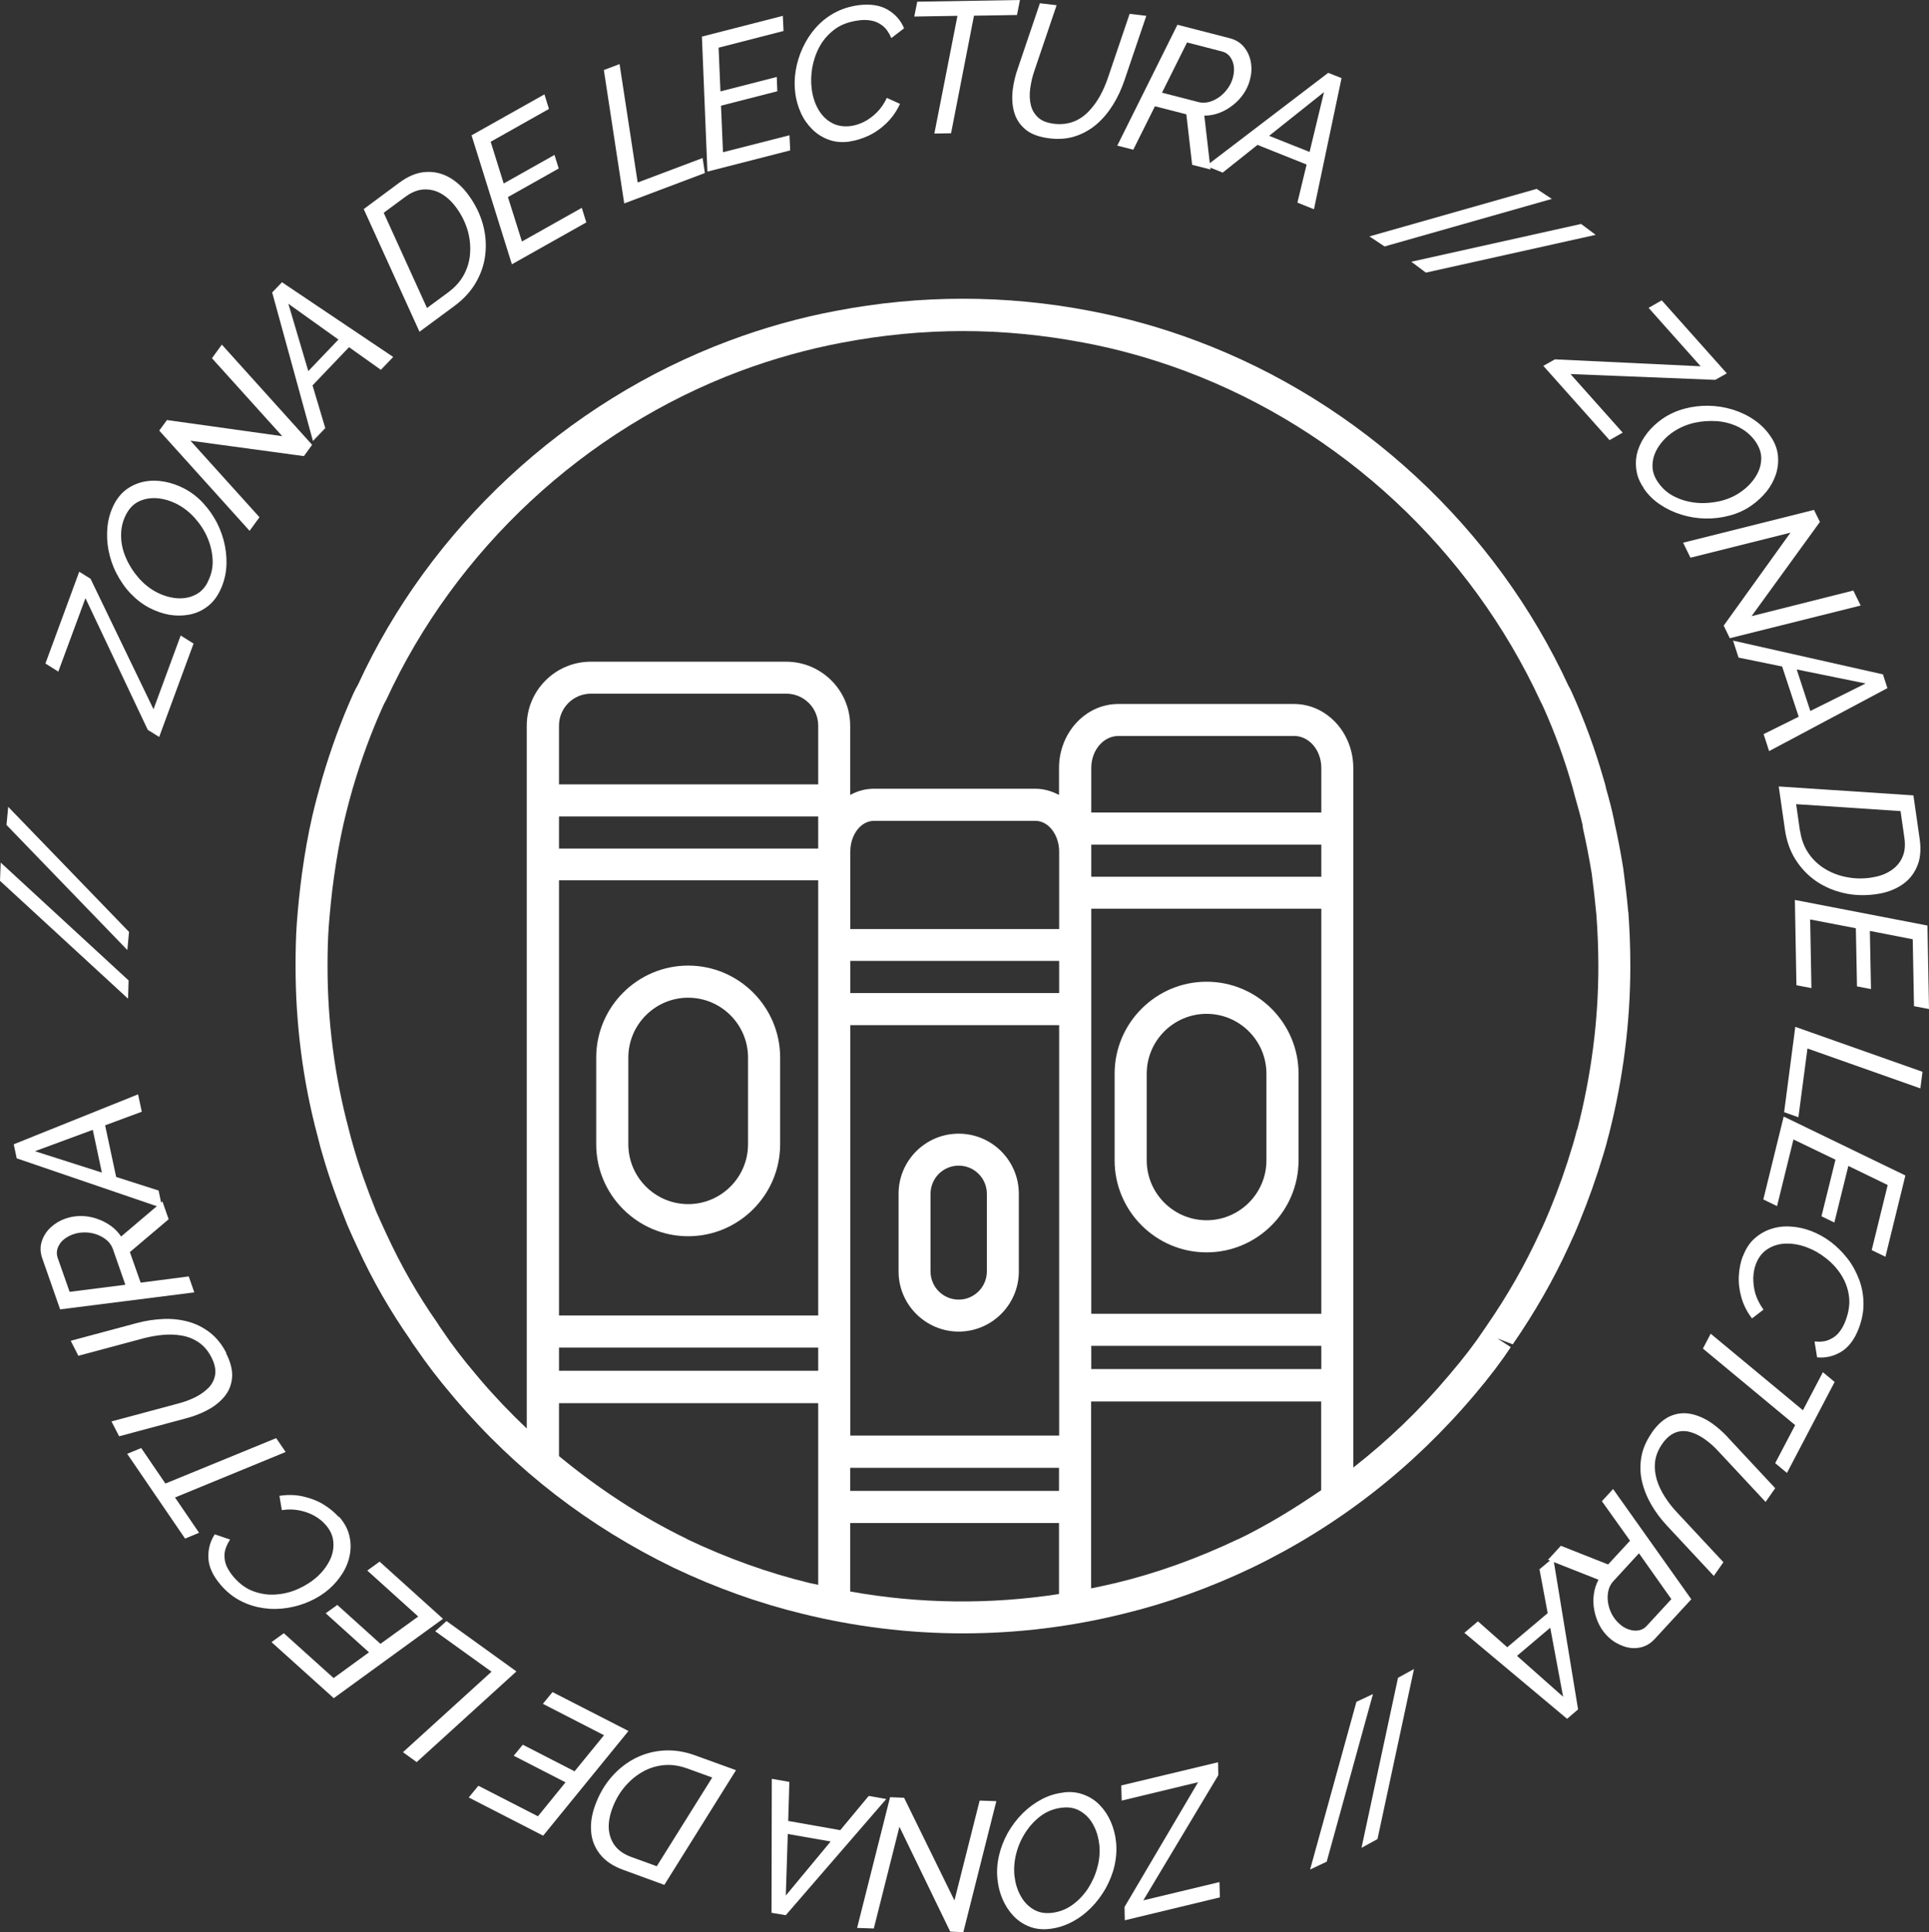 <?xml version="1.0" encoding="UTF-8"?>
<svg id="Capa_2" data-name="Capa 2" xmlns="http://www.w3.org/2000/svg" viewBox="0 0 136.34 136.57">
  <rect x="0" y="0" width="136.34" height="136.57" fill="#333333" stroke="none"/>
  <defs>
    <style>
      .cls-1 {
        fill: #fff;
      }
    </style>
  </defs>
  <g id="Amenidades">
    <g>
      <g>
        <path class="cls-1" d="m10.45,51.6l-4.41-9.32-1.92,5.19-.91-.57,2.39-6.49.8.5,4.45,9.22,1.92-5.21.91.57-2.43,6.6-.8-.5Z"/>
        <path class="cls-1" d="m15.51,41.83c-.24.47-.55.83-.93,1.1-.38.27-.79.44-1.24.52-.45.08-.91.08-1.39,0-.48-.09-.94-.25-1.38-.48-.5-.26-.95-.61-1.35-1.03s-.72-.9-.99-1.42c-.27-.52-.45-1.06-.56-1.63s-.13-1.13-.07-1.69.22-1.08.47-1.57c.25-.47.56-.83.94-1.09.38-.26.8-.43,1.25-.51s.92-.07,1.39.02c.47.09.93.25,1.37.48.5.26.94.6,1.33,1.02.39.42.72.89.99,1.41.26.52.45,1.06.56,1.63s.14,1.13.08,1.68-.22,1.07-.47,1.56Zm-.83-.7c.25-.48.37-.99.35-1.52s-.14-1.06-.35-1.57c-.22-.52-.52-.98-.89-1.4-.37-.42-.78-.74-1.24-.99-.46-.24-.92-.38-1.39-.43-.47-.04-.9.02-1.3.2-.4.18-.71.49-.94.93-.25.47-.37.98-.36,1.52,0,.54.12,1.06.35,1.58.22.51.52.98.89,1.4s.78.75,1.25,1c.46.24.92.38,1.39.43.47.04.91-.02,1.31-.21.4-.18.71-.49.94-.94Z"/>
        <path class="cls-1" d="m11.26,30.43l.54-.74,8.15,1.14-4.97-5.51.7-.96,6.38,7.08-.58.8-8.02-1.09,4.88,5.41-.7.96-6.39-7.09Z"/>
        <path class="cls-1" d="m19.23,20.68l.7-.73,7.86,5.28-.87.91-2.25-1.6-2.58,2.7.9,3.02-.87.91-2.88-10.49Zm4.69,3.32l-3.54-2.53,1.41,4.76,2.13-2.23Z"/>
        <path class="cls-1" d="m25.72,14.77l2.48-1.84c.63-.47,1.25-.73,1.85-.77.6-.05,1.16.08,1.67.36s.98.7,1.38,1.25c.49.66.83,1.36,1.03,2.08.2.73.25,1.44.17,2.14-.08.71-.31,1.37-.67,1.99s-.86,1.16-1.49,1.63l-2.49,1.84-3.95-8.69Zm5.99,5.87c.49-.37.86-.79,1.11-1.28.25-.49.39-1,.41-1.55.03-.54-.04-1.09-.21-1.63-.17-.54-.44-1.06-.79-1.53-.32-.43-.67-.75-1.06-.97-.39-.22-.8-.31-1.23-.29-.42.03-.86.2-1.29.52l-1.53,1.13,3.06,6.73,1.53-1.13Z"/>
        <path class="cls-1" d="m33.32,9.57l5.16-2.9.32,1.03-4.12,2.32.92,2.95,3.59-2.02.3.96-3.59,2.02.99,3.14,4.23-2.38.32,1.03-5.26,2.96-2.85-9.11Z"/>
        <path class="cls-1" d="m42.68,4.95l1.11-.42,1.28,8.37,4.59-1.73.16,1.06-5.7,2.15-1.44-9.43Z"/>
        <path class="cls-1" d="m49.6,2.59l5.73-1.47.05,1.07-4.59,1.18.13,3.09,3.98-1.02.04,1.01-3.98,1.02.14,3.29,4.7-1.2.05,1.07-5.85,1.5-.39-9.54Z"/>
        <path class="cls-1" d="m60.06,10.01c-.56.07-1.06.03-1.5-.14-.44-.16-.83-.41-1.16-.74-.33-.33-.6-.71-.8-1.16s-.33-.9-.39-1.38c-.07-.52-.06-1.06.03-1.6.09-.55.25-1.08.49-1.6.24-.52.54-.99.91-1.41.37-.42.81-.78,1.32-1.06.51-.28,1.07-.46,1.7-.55.85-.11,1.55,0,2.09.32.54.32.92.76,1.15,1.31l-.9.69c-.17-.39-.38-.69-.63-.88s-.52-.31-.82-.36c-.29-.05-.6-.05-.91,0-.65.09-1.2.29-1.64.62s-.8.73-1.06,1.2-.43.97-.53,1.5c-.09.53-.1,1.04-.04,1.52.07.53.22,1.01.46,1.43.24.42.56.75.95.96.39.22.84.29,1.34.23.31-.04.63-.14.95-.3s.62-.38.9-.66c.28-.28.52-.62.71-1.03l.93.42c-.24.53-.56.98-.95,1.36-.39.38-.82.68-1.27.89-.46.21-.9.35-1.35.41Z"/>
        <path class="cls-1" d="m67.66,1.12l-3.04.05.21-1.05,7.26-.12-.21,1.06-3.04.05-1.62,8.31-1.18.02,1.63-8.31Z"/>
        <path class="cls-1" d="m74.18,9.78c-.72-.09-1.29-.29-1.69-.62-.4-.33-.67-.74-.81-1.23-.14-.49-.17-1.02-.1-1.6.03-.25.08-.5.14-.76s.14-.51.23-.77l1.55-4.57,1.18.14-1.55,4.57c-.08.23-.15.46-.2.68s-.09.44-.12.66c-.05.42-.04.8.05,1.15.08.35.26.64.52.88s.64.38,1.13.44c.5.06.96,0,1.36-.15s.76-.4,1.06-.71.57-.67.8-1.08c.23-.41.41-.83.56-1.26l1.55-4.57,1.18.14-1.55,4.57c-.21.61-.47,1.18-.8,1.71-.33.53-.71.99-1.15,1.37-.44.38-.93.66-1.49.85-.56.19-1.17.24-1.85.16Z"/>
        <path class="cls-1" d="m78.97,10.29l4.25-8.54,3.69.95c.43.11.77.32,1.02.63.25.31.41.67.48,1.07.07.41.05.81-.06,1.22-.09.36-.24.69-.45,1-.21.31-.46.58-.76.81-.3.24-.62.42-.96.55-.35.13-.7.2-1.06.19l.44,3.81-1.3-.33-.41-3.57-2.22-.57-1.53,3.07-1.15-.29Zm5.71-3.08c.25.07.51.06.77,0,.26-.07.5-.19.74-.36s.43-.38.6-.62c.17-.24.29-.5.36-.78.07-.28.09-.55.05-.8s-.13-.46-.27-.65c-.14-.18-.32-.3-.55-.36l-2.48-.64-1.77,3.55,2.56.66Z"/>
        <path class="cls-1" d="m93.88,5.15l.94.37-1.95,9.27-1.17-.47.65-2.69-3.47-1.39-2.46,1.96-1.17-.47,8.65-6.6Zm-1.32,5.59l1.02-4.23-3.88,3.09,2.86,1.14Z"/>
        <path class="cls-1" d="m109.68,14.06l-11.82,3.36-1.07-.71,11.82-3.36,1.07.71Z"/>
        <path class="cls-1" d="m112.78,16.6l-12,2.67-1.03-.77,12-2.67,1.03.77Z"/>
        <path class="cls-1" d="m109.9,25.4l10.3.49-3.68-4.13.93-.53,4.6,5.16-.82.46-10.23-.41,3.69,4.14-.93.53-4.68-5.25.82-.46Z"/>
        <path class="cls-1" d="m116.18,34.5c-.3-.43-.48-.88-.53-1.34-.06-.46-.02-.91.12-1.34.14-.43.36-.84.66-1.22.3-.38.66-.71,1.07-1,.47-.32.99-.56,1.55-.71.56-.15,1.13-.22,1.71-.21.58.01,1.15.1,1.7.27.55.17,1.06.41,1.52.73.46.31.85.7,1.16,1.16.3.43.47.88.52,1.34.05.46,0,.91-.14,1.35-.15.44-.37.85-.67,1.22-.3.37-.66.7-1.07.99-.46.32-.97.55-1.53.7-.56.15-1.12.22-1.7.21-.58-.01-1.15-.1-1.7-.27-.55-.17-1.06-.41-1.52-.72-.46-.31-.85-.69-1.16-1.15Zm1.01-.41c.31.45.7.79,1.18,1.02.48.24,1,.38,1.55.43s1.11,0,1.65-.12c.54-.13,1.03-.34,1.45-.64.43-.29.77-.64,1.03-1.03.26-.4.41-.81.43-1.24.03-.43-.1-.85-.38-1.27-.3-.44-.69-.78-1.17-1.03-.48-.25-1-.39-1.55-.44-.56-.04-1.11,0-1.65.12-.54.13-1.03.34-1.47.64-.43.29-.77.64-1.03,1.03-.26.4-.41.81-.43,1.25-.03.44.1.86.38,1.27Z"/>
        <path class="cls-1" d="m128.22,36.06l.41.83-4.83,6.66,7.19-1.81.52,1.06-9.25,2.31-.43-.89,4.72-6.57-7.07,1.77-.52-1.06,9.26-2.32Z"/>
        <path class="cls-1" d="m133.09,47.68l.31.96-8.36,4.45-.39-1.2,2.48-1.23-1.17-3.55-3.08-.63-.39-1.2,10.61,2.39Zm-5.13,2.57l3.9-1.94-4.87-.99.96,2.93Z"/>
        <path class="cls-1" d="m135.24,56.23l.44,3.06c.11.78.05,1.45-.2,1.99-.24.55-.61.98-1.11,1.3-.5.32-1.08.53-1.75.62-.82.12-1.59.09-2.32-.08s-1.39-.46-1.97-.86c-.58-.41-1.06-.92-1.44-1.53-.38-.61-.62-1.31-.73-2.08l-.44-3.06,9.52.63Zm-8.01,2.5c.09.61.29,1.14.6,1.59.31.45.7.82,1.17,1.1.46.28.98.48,1.54.58.56.11,1.14.12,1.72.03.53-.08.98-.23,1.36-.48.38-.24.66-.56.83-.94.18-.39.23-.85.15-1.39l-.27-1.89-7.38-.49.27,1.89Z"/>
        <path class="cls-1" d="m136.23,65.41l.11,5.91-1.06-.2-.09-4.73-3.03-.59.08,4.11-.99-.19-.08-4.11-3.23-.62.09,4.85-1.06-.2-.11-6.03,9.37,1.81Z"/>
        <path class="cls-1" d="m135.88,75.76l-.15,1.17-7.98-2.82-.64,4.86-1.01-.36.79-6.03,9,3.18Z"/>
        <path class="cls-1" d="m134.67,83.09l-1.41,5.74-.97-.47,1.13-4.6-2.78-1.35-.99,4-.91-.44.99-4-2.97-1.43-1.16,4.71-.97-.47,1.44-5.86,8.59,4.16Z"/>
        <path class="cls-1" d="m123.19,88.79c.2-.52.47-.95.83-1.26.35-.31.75-.54,1.2-.68.44-.14.91-.19,1.39-.15.48.03.95.14,1.4.31.49.19.96.45,1.4.78.44.34.83.73,1.18,1.18s.61.95.81,1.47c.2.53.3,1.08.31,1.66s-.1,1.16-.32,1.76c-.3.8-.73,1.37-1.26,1.69-.54.32-1.11.45-1.7.39l-.18-1.12c.42.04.78,0,1.07-.14.29-.13.52-.31.7-.55.18-.24.32-.5.43-.8.23-.62.31-1.2.23-1.74-.08-.55-.26-1.04-.56-1.5-.29-.45-.65-.84-1.08-1.17-.42-.33-.86-.58-1.32-.75-.5-.19-.99-.28-1.48-.27-.49.01-.92.14-1.3.38-.38.24-.66.6-.84,1.08-.11.29-.17.62-.18.98,0,.36.04.73.15,1.11.12.38.31.75.57,1.12l-.81.62c-.35-.46-.6-.95-.75-1.48s-.21-1.04-.18-1.54c.03-.5.12-.96.28-1.38Z"/>
        <path class="cls-1" d="m127.43,99.68l1.41-2.69.83.69-3.37,6.43-.83-.69,1.41-2.69-6.52-5.41.55-1.05,6.52,5.41Z"/>
        <path class="cls-1" d="m116.74,101.27c.42-.6.87-.99,1.35-1.19.48-.2.97-.24,1.47-.13.5.11.98.33,1.45.66.21.15.41.31.6.48.19.17.39.36.57.57l3.29,3.53-.68.97-3.29-3.53c-.16-.18-.33-.34-.5-.5-.17-.15-.35-.29-.53-.42-.35-.24-.69-.41-1.04-.5s-.69-.08-1.02.05c-.33.13-.64.39-.92.79-.29.42-.46.84-.51,1.27-.05.43,0,.85.12,1.27.13.42.32.82.57,1.21.25.39.53.75.85,1.09l3.29,3.53-.68.97-3.29-3.53c-.44-.47-.82-.97-1.13-1.51-.31-.54-.53-1.09-.66-1.66-.13-.56-.14-1.14-.04-1.71.1-.58.35-1.15.74-1.71Z"/>
        <path class="cls-1" d="m114.02,105.26l5.52,7.78-2.58,2.8c-.3.33-.65.53-1.04.61s-.78.05-1.17-.09-.74-.34-1.05-.63c-.27-.25-.49-.54-.66-.87-.17-.33-.29-.68-.36-1.06-.07-.37-.08-.74-.03-1.11.05-.37.16-.71.33-1.03l-3.57-1.41.91-.99,3.34,1.32,1.55-1.68-1.99-2.79.8-.87Zm.02,6.49c-.18.19-.3.42-.36.68-.06.26-.07.53-.03.82.04.29.13.56.26.82.14.26.31.49.52.68.21.2.44.34.68.42.24.08.47.11.7.07.23-.04.42-.14.58-.32l1.74-1.89-2.29-3.24-1.79,1.95Z"/>
        <path class="cls-1" d="m111.53,120.83l-.77.66-7.26-6.08.96-.81,2.07,1.83,2.86-2.41-.58-3.1.97-.81,1.76,10.73Zm-4.31-3.79l3.26,2.89-.91-4.88-2.35,1.99Z"/>
        <path class="cls-1" d="m96.23,130.61l2.58-12.02,1.13-.62-2.58,12.02-1.13.62Z"/>
        <path class="cls-1" d="m92.6,132.13l3.27-11.84,1.17-.55-3.27,11.85-1.17.55Z"/>
        <path class="cls-1" d="m86.11,125.47l-5.3,8.85,5.38-1.29.03,1.08-6.72,1.62-.02-.94,5.2-8.82-5.4,1.3-.03-1.07,6.84-1.64.02.94Z"/>
        <path class="cls-1" d="m75.19,126.69c.52-.06,1,0,1.43.17.43.16.81.41,1.12.74.32.33.57.71.77,1.16.19.45.32.92.37,1.42.06.56.02,1.13-.11,1.7-.13.57-.35,1.1-.63,1.61-.29.5-.63.96-1.04,1.37s-.86.74-1.36,1c-.5.26-1.02.42-1.57.48-.52.06-1,0-1.43-.17-.43-.17-.8-.42-1.12-.76-.32-.34-.57-.73-.76-1.17-.19-.44-.31-.91-.36-1.41-.06-.56-.02-1.12.11-1.68.13-.56.34-1.09.62-1.6.29-.5.63-.96,1.04-1.37.41-.41.86-.74,1.35-1,.49-.26,1.01-.42,1.56-.48Zm-.12,1.08c-.54.06-1.03.24-1.46.55-.43.31-.8.7-1.11,1.17-.31.47-.53.97-.67,1.51-.14.54-.18,1.06-.13,1.58.06.51.19.98.42,1.39.22.42.52.74.89.97.37.23.8.32,1.3.27.53-.06,1.02-.24,1.46-.55s.81-.7,1.12-1.16c.3-.47.53-.97.67-1.51.15-.54.19-1.07.14-1.59-.06-.52-.19-.98-.42-1.4-.22-.42-.52-.74-.9-.97-.37-.23-.81-.32-1.3-.26Z"/>
        <path class="cls-1" d="m68.08,136.57l-.92-.04-3.59-7.41-1.81,7.19-1.18-.04,2.33-9.24.99.04,3.56,7.26,1.78-7.06,1.18.04-2.33,9.25Z"/>
        <path class="cls-1" d="m55.53,135.37l-1-.17.02-9.47,1.24.22-.08,2.76,3.68.65,2.01-2.42,1.24.22-7.12,8.23Zm.15-5.74l-.14,4.35,3.17-3.82-3.03-.53Z"/>
        <path class="cls-1" d="m46.96,133.23l-2.9-1.06c-.74-.27-1.29-.64-1.66-1.12-.37-.47-.58-1.01-.62-1.6-.05-.59.05-1.2.28-1.84.28-.77.67-1.45,1.16-2.01s1.06-1.01,1.69-1.33c.64-.32,1.31-.5,2.03-.54.72-.04,1.44.07,2.18.34l2.9,1.05-5.06,8.1Zm1.58-8.24c-.58-.21-1.14-.28-1.68-.22-.54.06-1.05.23-1.52.51s-.88.64-1.24,1.08c-.36.44-.64.95-.84,1.51-.18.5-.26.98-.23,1.42.04.44.18.84.44,1.18.26.34.64.6,1.16.79l1.79.65,3.92-6.27-1.79-.65Z"/>
        <path class="cls-1" d="m38.39,129.75l-5.26-2.7.68-.83,4.21,2.16,1.95-2.4-3.66-1.88.64-.78,3.66,1.88,2.08-2.55-4.32-2.22.68-.83,5.37,2.75-6.03,7.4Z"/>
        <path class="cls-1" d="m29.44,124.54l-.96-.69,6.26-5.69-3.98-2.86.8-.72,4.94,3.56-7.06,6.42Z"/>
        <path class="cls-1" d="m23.59,120.03l-4.4-3.96.87-.63,3.52,3.17,2.5-1.82-3.06-2.76.82-.59,3.05,2.75,2.67-1.93-3.6-3.25.87-.63,4.48,4.04-7.72,5.61Z"/>
        <path class="cls-1" d="m23.97,107.21c.37.42.61.86.72,1.33.11.46.12.92.03,1.38-.09.46-.26.89-.52,1.3-.26.41-.57.77-.93,1.09-.4.35-.85.63-1.35.86-.5.23-1.04.39-1.6.48-.56.09-1.12.1-1.68.02-.56-.08-1.1-.24-1.62-.51-.52-.26-.98-.63-1.4-1.11-.56-.65-.86-1.28-.89-1.91-.03-.63.12-1.19.45-1.69l1.08.37c-.23.36-.36.69-.39,1.01-.02.32.03.61.15.88.13.27.29.52.5.76.43.5.91.84,1.43,1.02s1.05.26,1.58.21c.54-.04,1.05-.17,1.54-.39.49-.22.92-.49,1.29-.81.4-.35.71-.75.93-1.18s.31-.88.27-1.32c-.03-.45-.22-.86-.56-1.24-.21-.24-.46-.44-.78-.62s-.66-.3-1.05-.38c-.39-.08-.81-.09-1.25-.02l-.17-1.01c.57-.09,1.12-.08,1.66.04.53.12,1.01.3,1.44.56.43.26.79.56,1.09.89Z"/>
        <path class="cls-1" d="m12.36,105.83l1.71,2.51-.99.41-4.09-5.99.99-.41,1.71,2.51,7.83-3.21.67.98-7.83,3.22Z"/>
        <path class="cls-1" d="m15.98,95.65c.33.65.47,1.23.42,1.75-.05.52-.24.97-.57,1.35-.33.39-.75.71-1.27.97-.23.12-.46.22-.71.31-.24.09-.5.17-.77.24l-4.66,1.25-.54-1.05,4.66-1.25c.23-.06.46-.13.68-.21.21-.08.42-.17.62-.27.37-.19.68-.42.93-.68.24-.26.39-.57.44-.92.05-.35-.04-.75-.26-1.19-.23-.45-.52-.8-.88-1.05s-.75-.41-1.18-.49-.87-.1-1.34-.06c-.46.04-.91.12-1.35.23l-4.66,1.25-.54-1.06,4.66-1.25c.62-.17,1.25-.26,1.87-.29s1.22.04,1.77.19c.56.15,1.07.41,1.54.77.46.36.85.84,1.16,1.45Z"/>
        <path class="cls-1" d="m13.72,91.35l-9.47,1.2-1.26-3.6c-.15-.42-.16-.82-.04-1.2.12-.38.33-.71.63-.99.3-.28.65-.49,1.05-.63.35-.12.71-.18,1.08-.18.37,0,.74.06,1.1.18.36.12.69.28,1,.5.3.21.55.47.75.77l2.92-2.48.44,1.26-2.74,2.32.76,2.16,3.4-.44.39,1.12Zm-5.73-3.04c-.09-.25-.23-.46-.43-.64-.2-.17-.44-.31-.71-.41s-.56-.15-.85-.15c-.29,0-.58.04-.85.14-.27.1-.5.23-.69.4-.19.17-.31.37-.39.58-.07.22-.07.44,0,.66l.85,2.42,3.94-.5-.87-2.49Z"/>
        <path class="cls-1" d="m1.18,81.87l-.21-.99,8.79-3.53.26,1.23-2.59.96.78,3.65,3,.96.26,1.24-10.3-3.52Zm5.38-2.01l-4.09,1.51,4.73,1.51-.64-3.01Z"/>
        <path class="cls-1" d="m.05,60.97l9.04,8.33-.04,1.29L0,62.26l.05-1.29Z"/>
        <path class="cls-1" d="m.58,57.03l8.54,8.84-.12,1.28L.46,58.31l.12-1.28Z"/>
      </g>
      <g>
        <path class="cls-1" d="m115.08,64.45c-.09-1.01-.21-2.03-.35-3.07-.18-1.12-.38-2.17-.62-3.24l-.02-.12c-.16-.79-.36-1.54-.58-2.31v-.02c-.04-.18-.08-.36-.18-.66-.58-2.02-1.3-4.02-2.26-6.15-.08-.16-.15-.32-.19-.36-5.16-11.2-14.75-20.1-26.31-24.43-2.47-.93-5.02-1.64-7.55-2.12-5.94-1.14-11.98-1.14-17.92,0-2.52.47-5.07,1.18-7.58,2.12-11.55,4.32-21.13,13.23-26.22,24.31-.1.16-.18.32-.35.68-.85,1.9-1.56,3.84-2.18,5.95-.25.88-.49,1.76-.7,2.67-.29,1.26-.52,2.57-.72,4-.16,1.18-.28,2.36-.37,3.54-.07,1-.09,2.03-.09,3.05,0,4.1.52,8.14,1.55,11.99.12.47.23.92.37,1.37.42,1.47.97,3.03,1.75,4.96.23.53.47,1.06.71,1.57,1.07,2.34,2.32,4.5,3.74,6.53.1.18.23.36.37.55.77,1.13,1.62,2.24,2.55,3.33l.25.3c4.26,5.02,9.45,9.02,15.43,11.92,2.98,1.42,6.04,2.51,9.08,3.25,3.72.92,7.55,1.39,11.38,1.39s7.66-.47,11.35-1.39c3.02-.73,6.08-1.82,9.09-3.26,6.06-2.93,11.32-7.02,15.72-12.23,1.05-1.24,1.86-2.31,2.55-3.35l-.95-.62,1.09.42c1.56-2.26,2.9-4.6,3.96-6.93.28-.59.54-1.18.77-1.76.62-1.51,1.18-3.08,1.69-4.78.12-.38.22-.77.32-1.16l.06-.22c1-3.91,1.51-7.91,1.51-11.89,0-1.3-.05-2.57-.14-3.84Zm-40.22,5.74h-14.76v-2.27h14.76v2.27Zm-17.03,22.79h-18.32v-30.76h18.32v30.76Zm-18.32,2.27h18.32v1.64h-18.32v-1.64Zm20.59-22.79h14.76v29.01h-14.76v-29.01Zm17.03,22.67h16.26v1.64h-16.26v-1.64Zm0-2.27v-28.63h16.26v28.63h-16.26Zm16.26-35.43h-16.26v-3.15c0-1.25.86-2.26,1.92-2.26h12.42c1.06,0,1.92,1.01,1.92,2.26v3.15Zm-16.26,2.27h16.26v2.27h-16.26v-2.27Zm-2.27,5.97h-14.76v-5.48c0-1.2.75-2.17,1.67-2.17h11.42c.91,0,1.67.99,1.67,2.17v5.48Zm-17.03-10.23h-18.32v-4.15c0-1.25,1.01-2.26,2.26-2.26h13.8c1.25,0,2.26,1.01,2.26,2.26v4.15Zm-18.32,2.27h18.32v2.27h-18.32v-2.27Zm9.07,51.08c-3.3-1.6-6.31-3.59-9.07-5.87v-3.74h18.32v12.84c-.2-.05-.41-.08-.61-.13-2.89-.7-5.8-1.74-8.64-3.09Zm11.51,3.7v-8.74h14.76v8.92c-4.87.75-9.88.7-14.76-.18Zm27.42-3.7c-2.86,1.36-5.77,2.41-8.65,3.1-.58.14-1.16.26-1.74.38v-13.21h16.26v6.27c-1.87,1.28-3.8,2.47-5.87,3.47Zm23.95-28.94c-.09.35-.18.7-.29,1.06-.49,1.64-1.02,3.14-1.62,4.59-.22.54-.46,1.09-.73,1.65-1.02,2.23-2.29,4.46-3.78,6.61l-.17.25c-.64.96-1.4,1.96-2.46,3.2-2.04,2.43-4.3,4.6-6.76,6.52v-49.44c0-2.5-1.88-4.53-4.19-4.53h-12.42c-2.31,0-4.19,2.03-4.19,4.53v1.9c-.51-.27-1.07-.44-1.67-.44h-11.42c-.6,0-1.16.16-1.67.44v-4.89c0-2.5-2.03-4.53-4.53-4.53h-13.8c-2.5,0-4.53,2.03-4.53,4.53v49.67c-1.16-1.1-2.26-2.25-3.3-3.47l-.25-.3c-.92-1.08-1.72-2.12-2.47-3.24-.08-.12-.17-.24-.29-.44-1.4-2-2.57-4.05-3.6-6.28-.24-.51-.47-1.02-.74-1.63-.67-1.67-1.2-3.16-1.6-4.57-.13-.44-.24-.85-.35-1.3-.98-3.68-1.48-7.52-1.48-11.43,0-.97.02-1.94.09-2.88.09-1.13.2-2.27.36-3.4.19-1.36.41-2.61.68-3.8.2-.86.42-1.71.66-2.54.59-2,1.27-3.85,2.06-5.62l.1-.22c.04-.08.07-.16.19-.36,4.91-10.66,14.03-19.14,25.02-23.26,2.39-.89,4.81-1.56,7.21-2.01,2.83-.54,5.7-.82,8.54-.82s5.7.28,8.54.82c2.41.45,4.83,1.13,7.18,2.01,11.01,4.12,20.14,12.6,25.12,23.38.05.08.08.16.2.41.82,1.83,1.51,3.73,2.05,5.65l.16.6c.21.74.41,1.46.54,2.02l.03.25c.24,1.06.44,2.11.62,3.19.13.98.24,1.96.33,2.92.09,1.2.14,2.41.14,3.66,0,3.79-.48,7.6-1.49,11.54Z"/>
        <rect class="cls-1" x="58.65" y="105.38" width="17.98" height="2.27"/>
        <path class="cls-1" d="m48.64,87.38c3.58,0,6.5-2.92,6.5-6.5v-6.13c0-3.58-2.92-6.5-6.5-6.5s-6.5,2.92-6.5,6.5v6.13c0,3.58,2.92,6.5,6.5,6.5Zm-4.23-12.63c0-2.33,1.9-4.23,4.23-4.23s4.23,1.9,4.23,4.23v6.13c0,2.33-1.9,4.23-4.23,4.23s-4.23-1.9-4.23-4.23v-6.13Z"/>
        <path class="cls-1" d="m85.28,69.39c-3.58,0-6.5,2.92-6.5,6.5v6.13c0,3.58,2.92,6.5,6.5,6.5s6.5-2.92,6.5-6.5v-6.13c0-3.58-2.92-6.5-6.5-6.5Zm4.23,12.63c0,2.33-1.9,4.23-4.23,4.23s-4.23-1.9-4.23-4.23v-6.13c0-2.33,1.9-4.23,4.23-4.23s4.23,1.9,4.23,4.23v6.13Z"/>
        <path class="cls-1" d="m67.76,80.13c-2.35,0-4.25,1.91-4.25,4.25v5.49c0,2.34,1.91,4.25,4.25,4.25s4.25-1.91,4.25-4.25v-5.49c0-2.35-1.91-4.25-4.25-4.25Zm1.99,9.74c0,1.09-.89,1.99-1.99,1.99s-1.99-.89-1.99-1.99v-5.49c0-1.1.89-1.99,1.99-1.99s1.99.89,1.99,1.99v5.49Z"/>
      </g>
    </g>
  </g>
</svg>